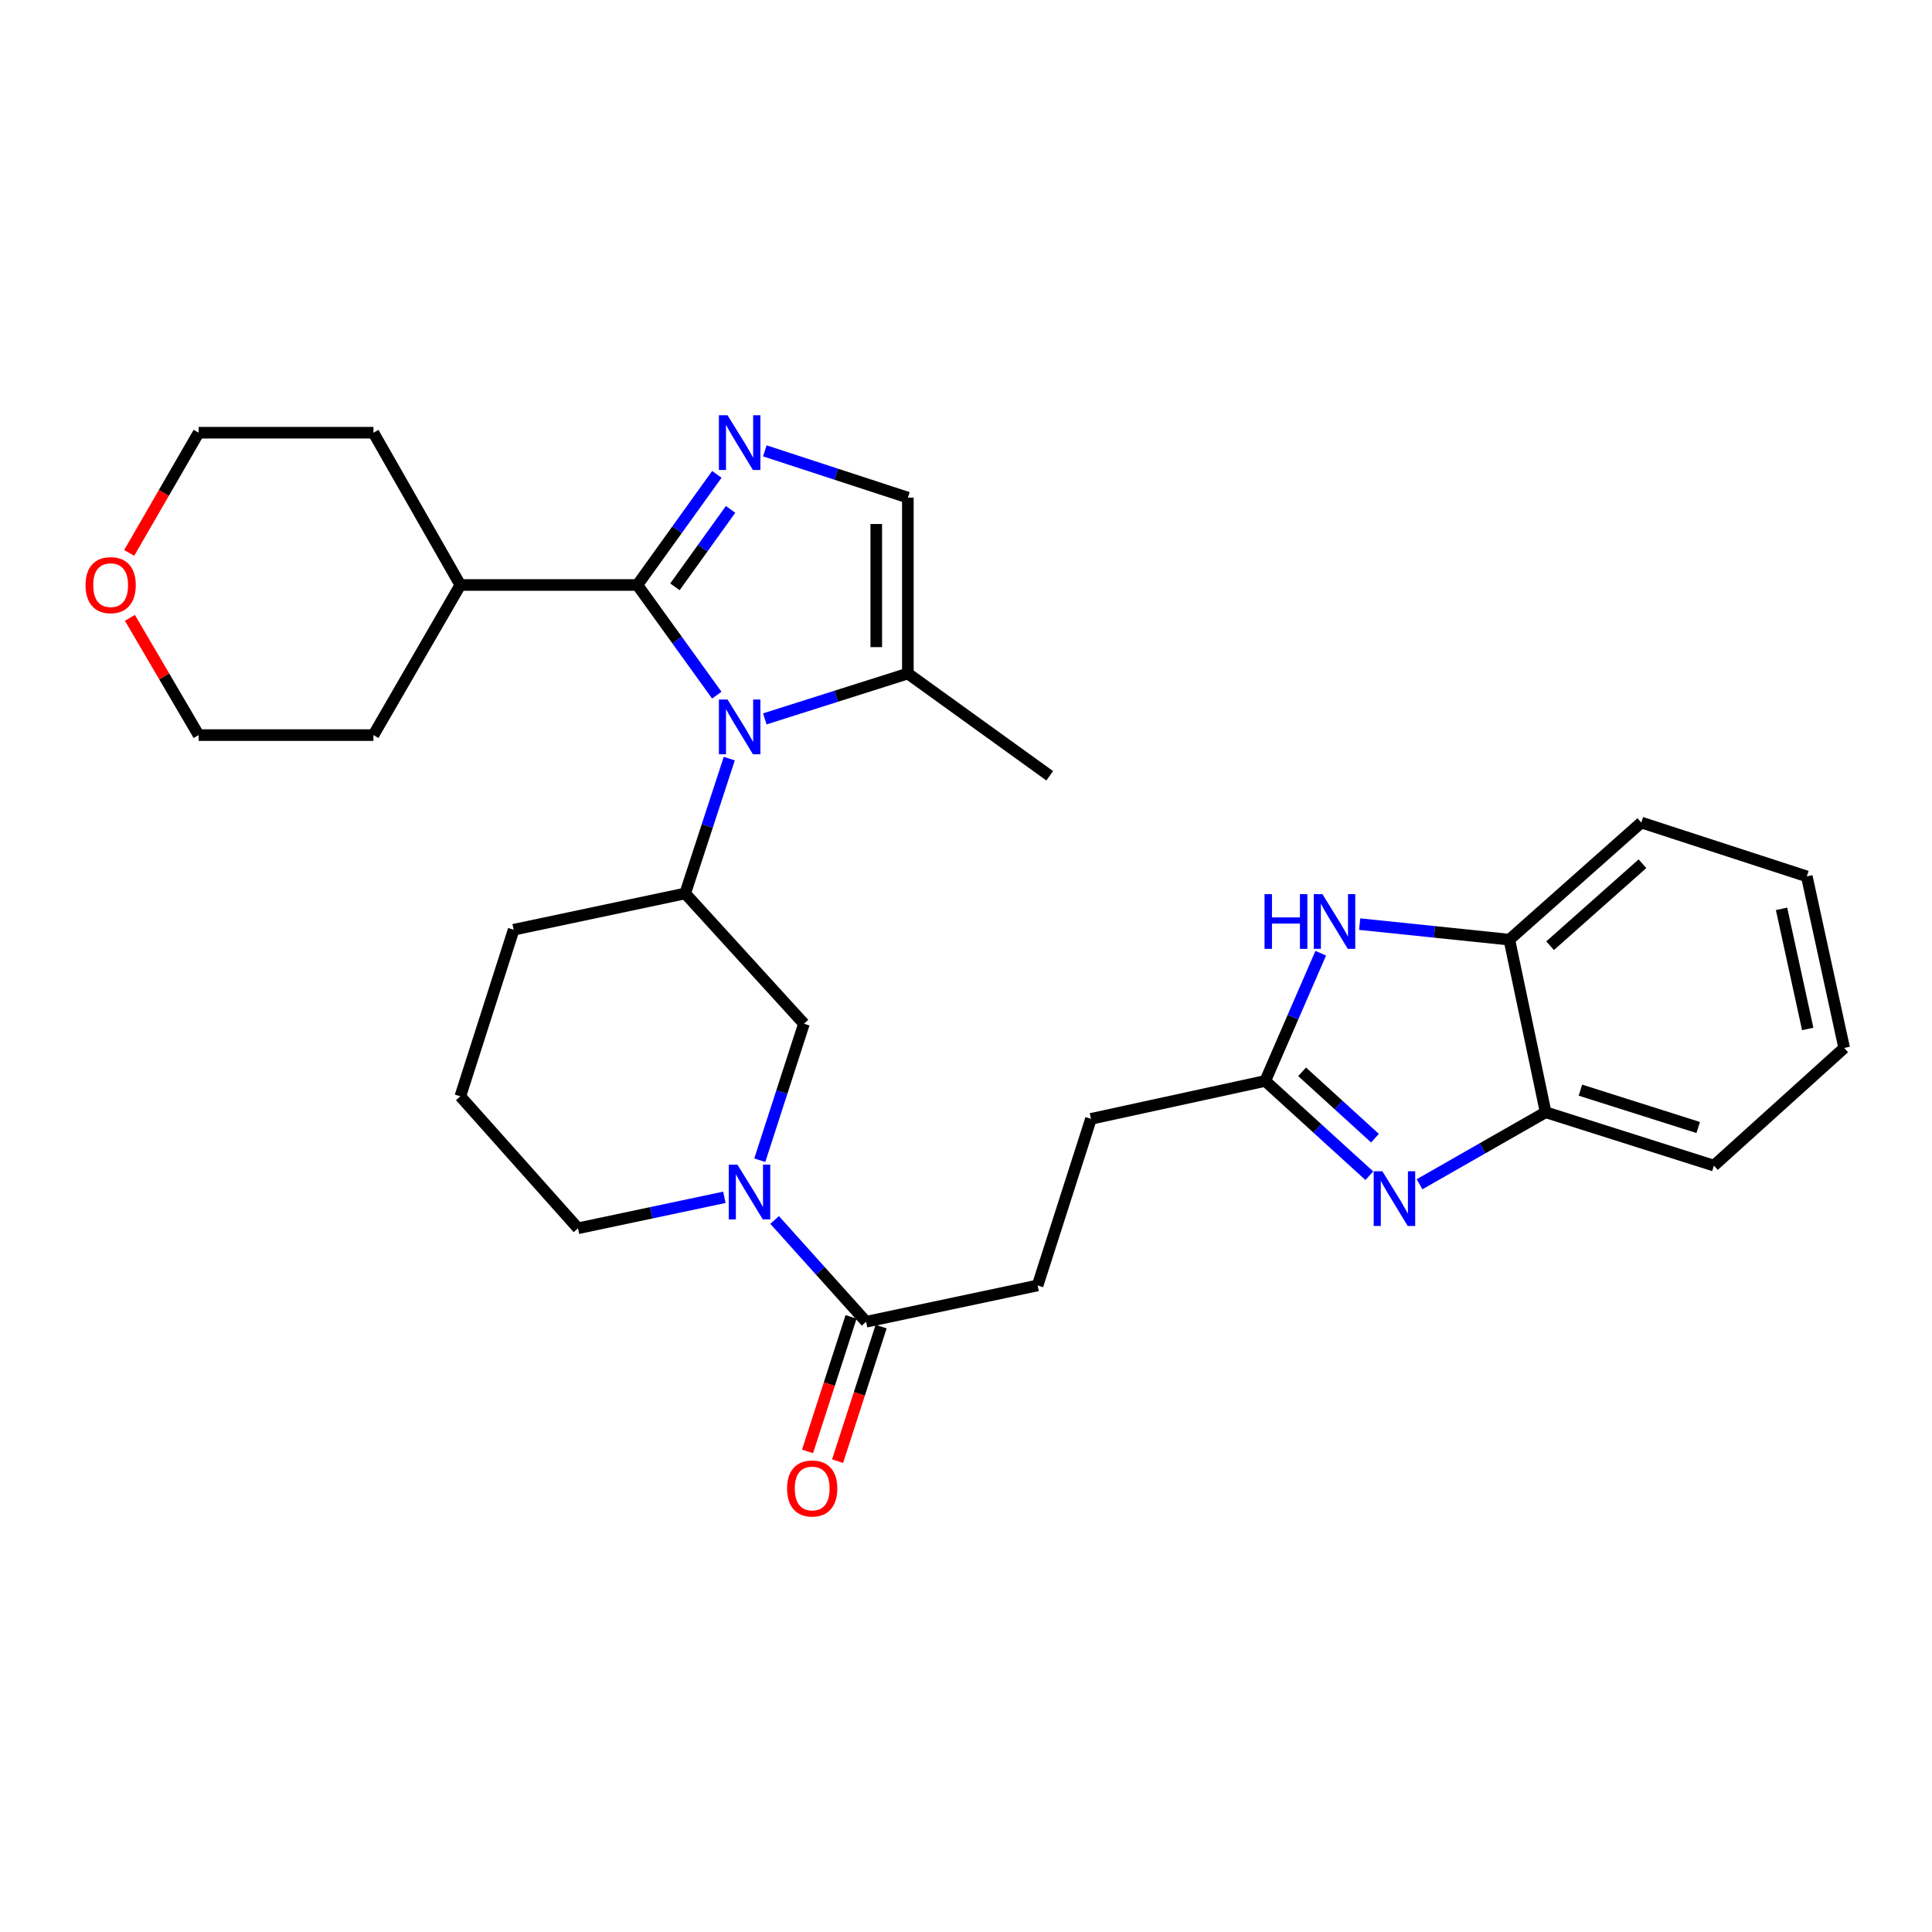 <?xml version='1.0' encoding='iso-8859-1'?>
<svg version='1.1' baseProfile='full'
              xmlns='http://www.w3.org/2000/svg'
                      xmlns:rdkit='http://www.rdkit.org/xml'
                      xmlns:xlink='http://www.w3.org/1999/xlink'
                  xml:space='preserve'
width='1000px' height='1000px' viewBox='0 0 1000 1000'>
<!-- END OF HEADER -->
<rect style='opacity:1.0;fill:#FFFFFF;stroke:none' width='1000' height='1000' x='0' y='0'> </rect>
<path class='bond-0' d='M 371.002,359.805 L 350.45,331.296' style='fill:none;fill-rule:evenodd;stroke:#0000FF;stroke-width:6px;stroke-linecap:butt;stroke-linejoin:miter;stroke-opacity:1' />
<path class='bond-0' d='M 350.45,331.296 L 329.899,302.788' style='fill:none;fill-rule:evenodd;stroke:#000000;stroke-width:6px;stroke-linecap:butt;stroke-linejoin:miter;stroke-opacity:1' />
<path class='bond-6' d='M 377.471,392.656 L 366.064,427.552' style='fill:none;fill-rule:evenodd;stroke:#0000FF;stroke-width:6px;stroke-linecap:butt;stroke-linejoin:miter;stroke-opacity:1' />
<path class='bond-6' d='M 366.064,427.552 L 354.658,462.448' style='fill:none;fill-rule:evenodd;stroke:#000000;stroke-width:6px;stroke-linecap:butt;stroke-linejoin:miter;stroke-opacity:1' />
<path class='bond-7' d='M 395.864,372.097 L 432.885,360.353' style='fill:none;fill-rule:evenodd;stroke:#0000FF;stroke-width:6px;stroke-linecap:butt;stroke-linejoin:miter;stroke-opacity:1' />
<path class='bond-7' d='M 432.885,360.353 L 469.905,348.609' style='fill:none;fill-rule:evenodd;stroke:#000000;stroke-width:6px;stroke-linecap:butt;stroke-linejoin:miter;stroke-opacity:1' />
<path class='bond-1' d='M 329.899,302.788 L 350.468,274.159' style='fill:none;fill-rule:evenodd;stroke:#000000;stroke-width:6px;stroke-linecap:butt;stroke-linejoin:miter;stroke-opacity:1' />
<path class='bond-1' d='M 350.468,274.159 L 371.037,245.53' style='fill:none;fill-rule:evenodd;stroke:#0000FF;stroke-width:6px;stroke-linecap:butt;stroke-linejoin:miter;stroke-opacity:1' />
<path class='bond-1' d='M 349.347,303.738 L 363.745,283.698' style='fill:none;fill-rule:evenodd;stroke:#000000;stroke-width:6px;stroke-linecap:butt;stroke-linejoin:miter;stroke-opacity:1' />
<path class='bond-1' d='M 363.745,283.698 L 378.144,263.658' style='fill:none;fill-rule:evenodd;stroke:#0000FF;stroke-width:6px;stroke-linecap:butt;stroke-linejoin:miter;stroke-opacity:1' />
<path class='bond-13' d='M 329.899,302.788 L 238.266,302.788' style='fill:none;fill-rule:evenodd;stroke:#000000;stroke-width:6px;stroke-linecap:butt;stroke-linejoin:miter;stroke-opacity:1' />
<path class='bond-30' d='M 395.871,233.362 L 432.888,245.464' style='fill:none;fill-rule:evenodd;stroke:#0000FF;stroke-width:6px;stroke-linecap:butt;stroke-linejoin:miter;stroke-opacity:1' />
<path class='bond-30' d='M 432.888,245.464 L 469.905,257.566' style='fill:none;fill-rule:evenodd;stroke:#000000;stroke-width:6px;stroke-linecap:butt;stroke-linejoin:miter;stroke-opacity:1' />
<path class='bond-2' d='M 708.761,608.553 L 681.824,584.024' style='fill:none;fill-rule:evenodd;stroke:#0000FF;stroke-width:6px;stroke-linecap:butt;stroke-linejoin:miter;stroke-opacity:1' />
<path class='bond-2' d='M 681.824,584.024 L 654.888,559.494' style='fill:none;fill-rule:evenodd;stroke:#000000;stroke-width:6px;stroke-linecap:butt;stroke-linejoin:miter;stroke-opacity:1' />
<path class='bond-2' d='M 711.687,589.107 L 692.832,571.936' style='fill:none;fill-rule:evenodd;stroke:#0000FF;stroke-width:6px;stroke-linecap:butt;stroke-linejoin:miter;stroke-opacity:1' />
<path class='bond-2' d='M 692.832,571.936 L 673.976,554.766' style='fill:none;fill-rule:evenodd;stroke:#000000;stroke-width:6px;stroke-linecap:butt;stroke-linejoin:miter;stroke-opacity:1' />
<path class='bond-11' d='M 734.755,612.971 L 767.386,594.335' style='fill:none;fill-rule:evenodd;stroke:#0000FF;stroke-width:6px;stroke-linecap:butt;stroke-linejoin:miter;stroke-opacity:1' />
<path class='bond-11' d='M 767.386,594.335 L 800.016,575.698' style='fill:none;fill-rule:evenodd;stroke:#000000;stroke-width:6px;stroke-linecap:butt;stroke-linejoin:miter;stroke-opacity:1' />
<path class='bond-3' d='M 393.268,600.529 L 404.698,565.207' style='fill:none;fill-rule:evenodd;stroke:#0000FF;stroke-width:6px;stroke-linecap:butt;stroke-linejoin:miter;stroke-opacity:1' />
<path class='bond-3' d='M 404.698,565.207 L 416.128,529.886' style='fill:none;fill-rule:evenodd;stroke:#000000;stroke-width:6px;stroke-linecap:butt;stroke-linejoin:miter;stroke-opacity:1' />
<path class='bond-9' d='M 400.942,631.442 L 424.616,657.787' style='fill:none;fill-rule:evenodd;stroke:#0000FF;stroke-width:6px;stroke-linecap:butt;stroke-linejoin:miter;stroke-opacity:1' />
<path class='bond-9' d='M 424.616,657.787 L 448.289,684.133' style='fill:none;fill-rule:evenodd;stroke:#000000;stroke-width:6px;stroke-linecap:butt;stroke-linejoin:miter;stroke-opacity:1' />
<path class='bond-31' d='M 374.937,619.73 L 337.055,627.745' style='fill:none;fill-rule:evenodd;stroke:#0000FF;stroke-width:6px;stroke-linecap:butt;stroke-linejoin:miter;stroke-opacity:1' />
<path class='bond-31' d='M 337.055,627.745 L 299.173,635.76' style='fill:none;fill-rule:evenodd;stroke:#000000;stroke-width:6px;stroke-linecap:butt;stroke-linejoin:miter;stroke-opacity:1' />
<path class='bond-4' d='M 654.888,559.494 L 564.681,579.122' style='fill:none;fill-rule:evenodd;stroke:#000000;stroke-width:6px;stroke-linecap:butt;stroke-linejoin:miter;stroke-opacity:1' />
<path class='bond-5' d='M 654.888,559.494 L 669.251,526.438' style='fill:none;fill-rule:evenodd;stroke:#000000;stroke-width:6px;stroke-linecap:butt;stroke-linejoin:miter;stroke-opacity:1' />
<path class='bond-5' d='M 669.251,526.438 L 683.615,493.381' style='fill:none;fill-rule:evenodd;stroke:#0000FF;stroke-width:6px;stroke-linecap:butt;stroke-linejoin:miter;stroke-opacity:1' />
<path class='bond-12' d='M 703.76,478.322 L 742.497,482.342' style='fill:none;fill-rule:evenodd;stroke:#0000FF;stroke-width:6px;stroke-linecap:butt;stroke-linejoin:miter;stroke-opacity:1' />
<path class='bond-12' d='M 742.497,482.342 L 781.234,486.362' style='fill:none;fill-rule:evenodd;stroke:#000000;stroke-width:6px;stroke-linecap:butt;stroke-linejoin:miter;stroke-opacity:1' />
<path class='bond-10' d='M 354.658,462.448 L 416.128,529.886' style='fill:none;fill-rule:evenodd;stroke:#000000;stroke-width:6px;stroke-linecap:butt;stroke-linejoin:miter;stroke-opacity:1' />
<path class='bond-19' d='M 354.658,462.448 L 265.859,481.231' style='fill:none;fill-rule:evenodd;stroke:#000000;stroke-width:6px;stroke-linecap:butt;stroke-linejoin:miter;stroke-opacity:1' />
<path class='bond-8' d='M 469.905,348.609 L 469.905,257.566' style='fill:none;fill-rule:evenodd;stroke:#000000;stroke-width:6px;stroke-linecap:butt;stroke-linejoin:miter;stroke-opacity:1' />
<path class='bond-8' d='M 453.557,334.952 L 453.557,271.223' style='fill:none;fill-rule:evenodd;stroke:#000000;stroke-width:6px;stroke-linecap:butt;stroke-linejoin:miter;stroke-opacity:1' />
<path class='bond-20' d='M 469.905,348.609 L 543.337,401.55' style='fill:none;fill-rule:evenodd;stroke:#000000;stroke-width:6px;stroke-linecap:butt;stroke-linejoin:miter;stroke-opacity:1' />
<path class='bond-14' d='M 440.512,681.616 L 429.245,716.434' style='fill:none;fill-rule:evenodd;stroke:#000000;stroke-width:6px;stroke-linecap:butt;stroke-linejoin:miter;stroke-opacity:1' />
<path class='bond-14' d='M 429.245,716.434 L 417.978,751.251' style='fill:none;fill-rule:evenodd;stroke:#FF0000;stroke-width:6px;stroke-linecap:butt;stroke-linejoin:miter;stroke-opacity:1' />
<path class='bond-14' d='M 456.066,686.65 L 444.799,721.467' style='fill:none;fill-rule:evenodd;stroke:#000000;stroke-width:6px;stroke-linecap:butt;stroke-linejoin:miter;stroke-opacity:1' />
<path class='bond-14' d='M 444.799,721.467 L 433.532,756.284' style='fill:none;fill-rule:evenodd;stroke:#FF0000;stroke-width:6px;stroke-linecap:butt;stroke-linejoin:miter;stroke-opacity:1' />
<path class='bond-15' d='M 448.289,684.133 L 537.061,665.341' style='fill:none;fill-rule:evenodd;stroke:#000000;stroke-width:6px;stroke-linecap:butt;stroke-linejoin:miter;stroke-opacity:1' />
<path class='bond-22' d='M 800.016,575.698 L 887.108,603.317' style='fill:none;fill-rule:evenodd;stroke:#000000;stroke-width:6px;stroke-linecap:butt;stroke-linejoin:miter;stroke-opacity:1' />
<path class='bond-22' d='M 818.022,564.257 L 878.986,583.591' style='fill:none;fill-rule:evenodd;stroke:#000000;stroke-width:6px;stroke-linecap:butt;stroke-linejoin:miter;stroke-opacity:1' />
<path class='bond-33' d='M 800.016,575.698 L 781.234,486.362' style='fill:none;fill-rule:evenodd;stroke:#000000;stroke-width:6px;stroke-linecap:butt;stroke-linejoin:miter;stroke-opacity:1' />
<path class='bond-23' d='M 781.234,486.362 L 849.534,425.746' style='fill:none;fill-rule:evenodd;stroke:#000000;stroke-width:6px;stroke-linecap:butt;stroke-linejoin:miter;stroke-opacity:1' />
<path class='bond-23' d='M 802.331,489.497 L 850.141,447.066' style='fill:none;fill-rule:evenodd;stroke:#000000;stroke-width:6px;stroke-linecap:butt;stroke-linejoin:miter;stroke-opacity:1' />
<path class='bond-26' d='M 238.266,302.788 L 193.29,380.488' style='fill:none;fill-rule:evenodd;stroke:#000000;stroke-width:6px;stroke-linecap:butt;stroke-linejoin:miter;stroke-opacity:1' />
<path class='bond-27' d='M 238.266,302.788 L 193.29,223.97' style='fill:none;fill-rule:evenodd;stroke:#000000;stroke-width:6px;stroke-linecap:butt;stroke-linejoin:miter;stroke-opacity:1' />
<path class='bond-16' d='M 537.061,665.341 L 564.681,579.122' style='fill:none;fill-rule:evenodd;stroke:#000000;stroke-width:6px;stroke-linecap:butt;stroke-linejoin:miter;stroke-opacity:1' />
<path class='bond-17' d='M 66.859,286.192 L 84.835,255.081' style='fill:none;fill-rule:evenodd;stroke:#FF0000;stroke-width:6px;stroke-linecap:butt;stroke-linejoin:miter;stroke-opacity:1' />
<path class='bond-17' d='M 84.835,255.081 L 102.81,223.97' style='fill:none;fill-rule:evenodd;stroke:#000000;stroke-width:6px;stroke-linecap:butt;stroke-linejoin:miter;stroke-opacity:1' />
<path class='bond-32' d='M 67.241,319.799 L 85.026,350.144' style='fill:none;fill-rule:evenodd;stroke:#FF0000;stroke-width:6px;stroke-linecap:butt;stroke-linejoin:miter;stroke-opacity:1' />
<path class='bond-32' d='M 85.026,350.144 L 102.81,380.488' style='fill:none;fill-rule:evenodd;stroke:#000000;stroke-width:6px;stroke-linecap:butt;stroke-linejoin:miter;stroke-opacity:1' />
<path class='bond-18' d='M 299.173,635.76 L 238.266,567.46' style='fill:none;fill-rule:evenodd;stroke:#000000;stroke-width:6px;stroke-linecap:butt;stroke-linejoin:miter;stroke-opacity:1' />
<path class='bond-21' d='M 265.859,481.231 L 238.266,567.46' style='fill:none;fill-rule:evenodd;stroke:#000000;stroke-width:6px;stroke-linecap:butt;stroke-linejoin:miter;stroke-opacity:1' />
<path class='bond-28' d='M 887.108,603.317 L 954.545,542.419' style='fill:none;fill-rule:evenodd;stroke:#000000;stroke-width:6px;stroke-linecap:butt;stroke-linejoin:miter;stroke-opacity:1' />
<path class='bond-29' d='M 849.534,425.746 L 935.2,453.62' style='fill:none;fill-rule:evenodd;stroke:#000000;stroke-width:6px;stroke-linecap:butt;stroke-linejoin:miter;stroke-opacity:1' />
<path class='bond-24' d='M 102.81,380.488 L 193.29,380.488' style='fill:none;fill-rule:evenodd;stroke:#000000;stroke-width:6px;stroke-linecap:butt;stroke-linejoin:miter;stroke-opacity:1' />
<path class='bond-25' d='M 102.81,223.97 L 193.29,223.97' style='fill:none;fill-rule:evenodd;stroke:#000000;stroke-width:6px;stroke-linecap:butt;stroke-linejoin:miter;stroke-opacity:1' />
<path class='bond-34' d='M 954.545,542.419 L 935.2,453.62' style='fill:none;fill-rule:evenodd;stroke:#000000;stroke-width:6px;stroke-linecap:butt;stroke-linejoin:miter;stroke-opacity:1' />
<path class='bond-34' d='M 935.67,532.58 L 922.128,470.42' style='fill:none;fill-rule:evenodd;stroke:#000000;stroke-width:6px;stroke-linecap:butt;stroke-linejoin:miter;stroke-opacity:1' />
<path  class='atom-0' d='M 376.581 362.069
L 385.861 377.069
Q 386.781 378.549, 388.261 381.229
Q 389.741 383.909, 389.821 384.069
L 389.821 362.069
L 393.581 362.069
L 393.581 390.389
L 389.701 390.389
L 379.741 373.989
Q 378.581 372.069, 377.341 369.869
Q 376.141 367.669, 375.781 366.989
L 375.781 390.389
L 372.101 390.389
L 372.101 362.069
L 376.581 362.069
' fill='#0000FF'/>
<path  class='atom-2' d='M 376.581 214.942
L 385.861 229.942
Q 386.781 231.422, 388.261 234.102
Q 389.741 236.782, 389.821 236.942
L 389.821 214.942
L 393.581 214.942
L 393.581 243.262
L 389.701 243.262
L 379.741 226.862
Q 378.581 224.942, 377.341 222.742
Q 376.141 220.542, 375.781 219.862
L 375.781 243.262
L 372.101 243.262
L 372.101 214.942
L 376.581 214.942
' fill='#0000FF'/>
<path  class='atom-3' d='M 715.502 606.232
L 724.782 621.232
Q 725.702 622.712, 727.182 625.392
Q 728.662 628.072, 728.742 628.232
L 728.742 606.232
L 732.502 606.232
L 732.502 634.552
L 728.622 634.552
L 718.662 618.152
Q 717.502 616.232, 716.262 614.032
Q 715.062 611.832, 714.702 611.152
L 714.702 634.552
L 711.022 634.552
L 711.022 606.232
L 715.502 606.232
' fill='#0000FF'/>
<path  class='atom-4' d='M 381.685 602.817
L 390.965 617.817
Q 391.885 619.297, 393.365 621.977
Q 394.845 624.657, 394.925 624.817
L 394.925 602.817
L 398.685 602.817
L 398.685 631.137
L 394.805 631.137
L 384.845 614.737
Q 383.685 612.817, 382.445 610.617
Q 381.245 608.417, 380.885 607.737
L 380.885 631.137
L 377.205 631.137
L 377.205 602.817
L 381.685 602.817
' fill='#0000FF'/>
<path  class='atom-6' d='M 654.525 462.811
L 658.365 462.811
L 658.365 474.851
L 672.845 474.851
L 672.845 462.811
L 676.685 462.811
L 676.685 491.131
L 672.845 491.131
L 672.845 478.051
L 658.365 478.051
L 658.365 491.131
L 654.525 491.131
L 654.525 462.811
' fill='#0000FF'/>
<path  class='atom-6' d='M 684.485 462.811
L 693.765 477.811
Q 694.685 479.291, 696.165 481.971
Q 697.645 484.651, 697.725 484.811
L 697.725 462.811
L 701.485 462.811
L 701.485 491.131
L 697.605 491.131
L 687.645 474.731
Q 686.485 472.811, 685.245 470.611
Q 684.045 468.411, 683.685 467.731
L 683.685 491.131
L 680.005 491.131
L 680.005 462.811
L 684.485 462.811
' fill='#0000FF'/>
<path  class='atom-15' d='M 407.388 770.433
Q 407.388 763.633, 410.748 759.833
Q 414.108 756.033, 420.388 756.033
Q 426.668 756.033, 430.028 759.833
Q 433.388 763.633, 433.388 770.433
Q 433.388 777.313, 429.988 781.233
Q 426.588 785.113, 420.388 785.113
Q 414.148 785.113, 410.748 781.233
Q 407.388 777.353, 407.388 770.433
M 420.388 781.913
Q 424.708 781.913, 427.028 779.033
Q 429.388 776.113, 429.388 770.433
Q 429.388 764.873, 427.028 762.073
Q 424.708 759.233, 420.388 759.233
Q 416.068 759.233, 413.708 762.033
Q 411.388 764.833, 411.388 770.433
Q 411.388 776.153, 413.708 779.033
Q 416.068 781.913, 420.388 781.913
' fill='#FF0000'/>
<path  class='atom-18' d='M 44.271 302.868
Q 44.271 296.068, 47.631 292.268
Q 50.991 288.468, 57.271 288.468
Q 63.551 288.468, 66.911 292.268
Q 70.271 296.068, 70.271 302.868
Q 70.271 309.748, 66.871 313.668
Q 63.471 317.548, 57.271 317.548
Q 51.031 317.548, 47.631 313.668
Q 44.271 309.788, 44.271 302.868
M 57.271 314.348
Q 61.591 314.348, 63.911 311.468
Q 66.271 308.548, 66.271 302.868
Q 66.271 297.308, 63.911 294.508
Q 61.591 291.668, 57.271 291.668
Q 52.951 291.668, 50.591 294.468
Q 48.271 297.268, 48.271 302.868
Q 48.271 308.588, 50.591 311.468
Q 52.951 314.348, 57.271 314.348
' fill='#FF0000'/>
</svg>
